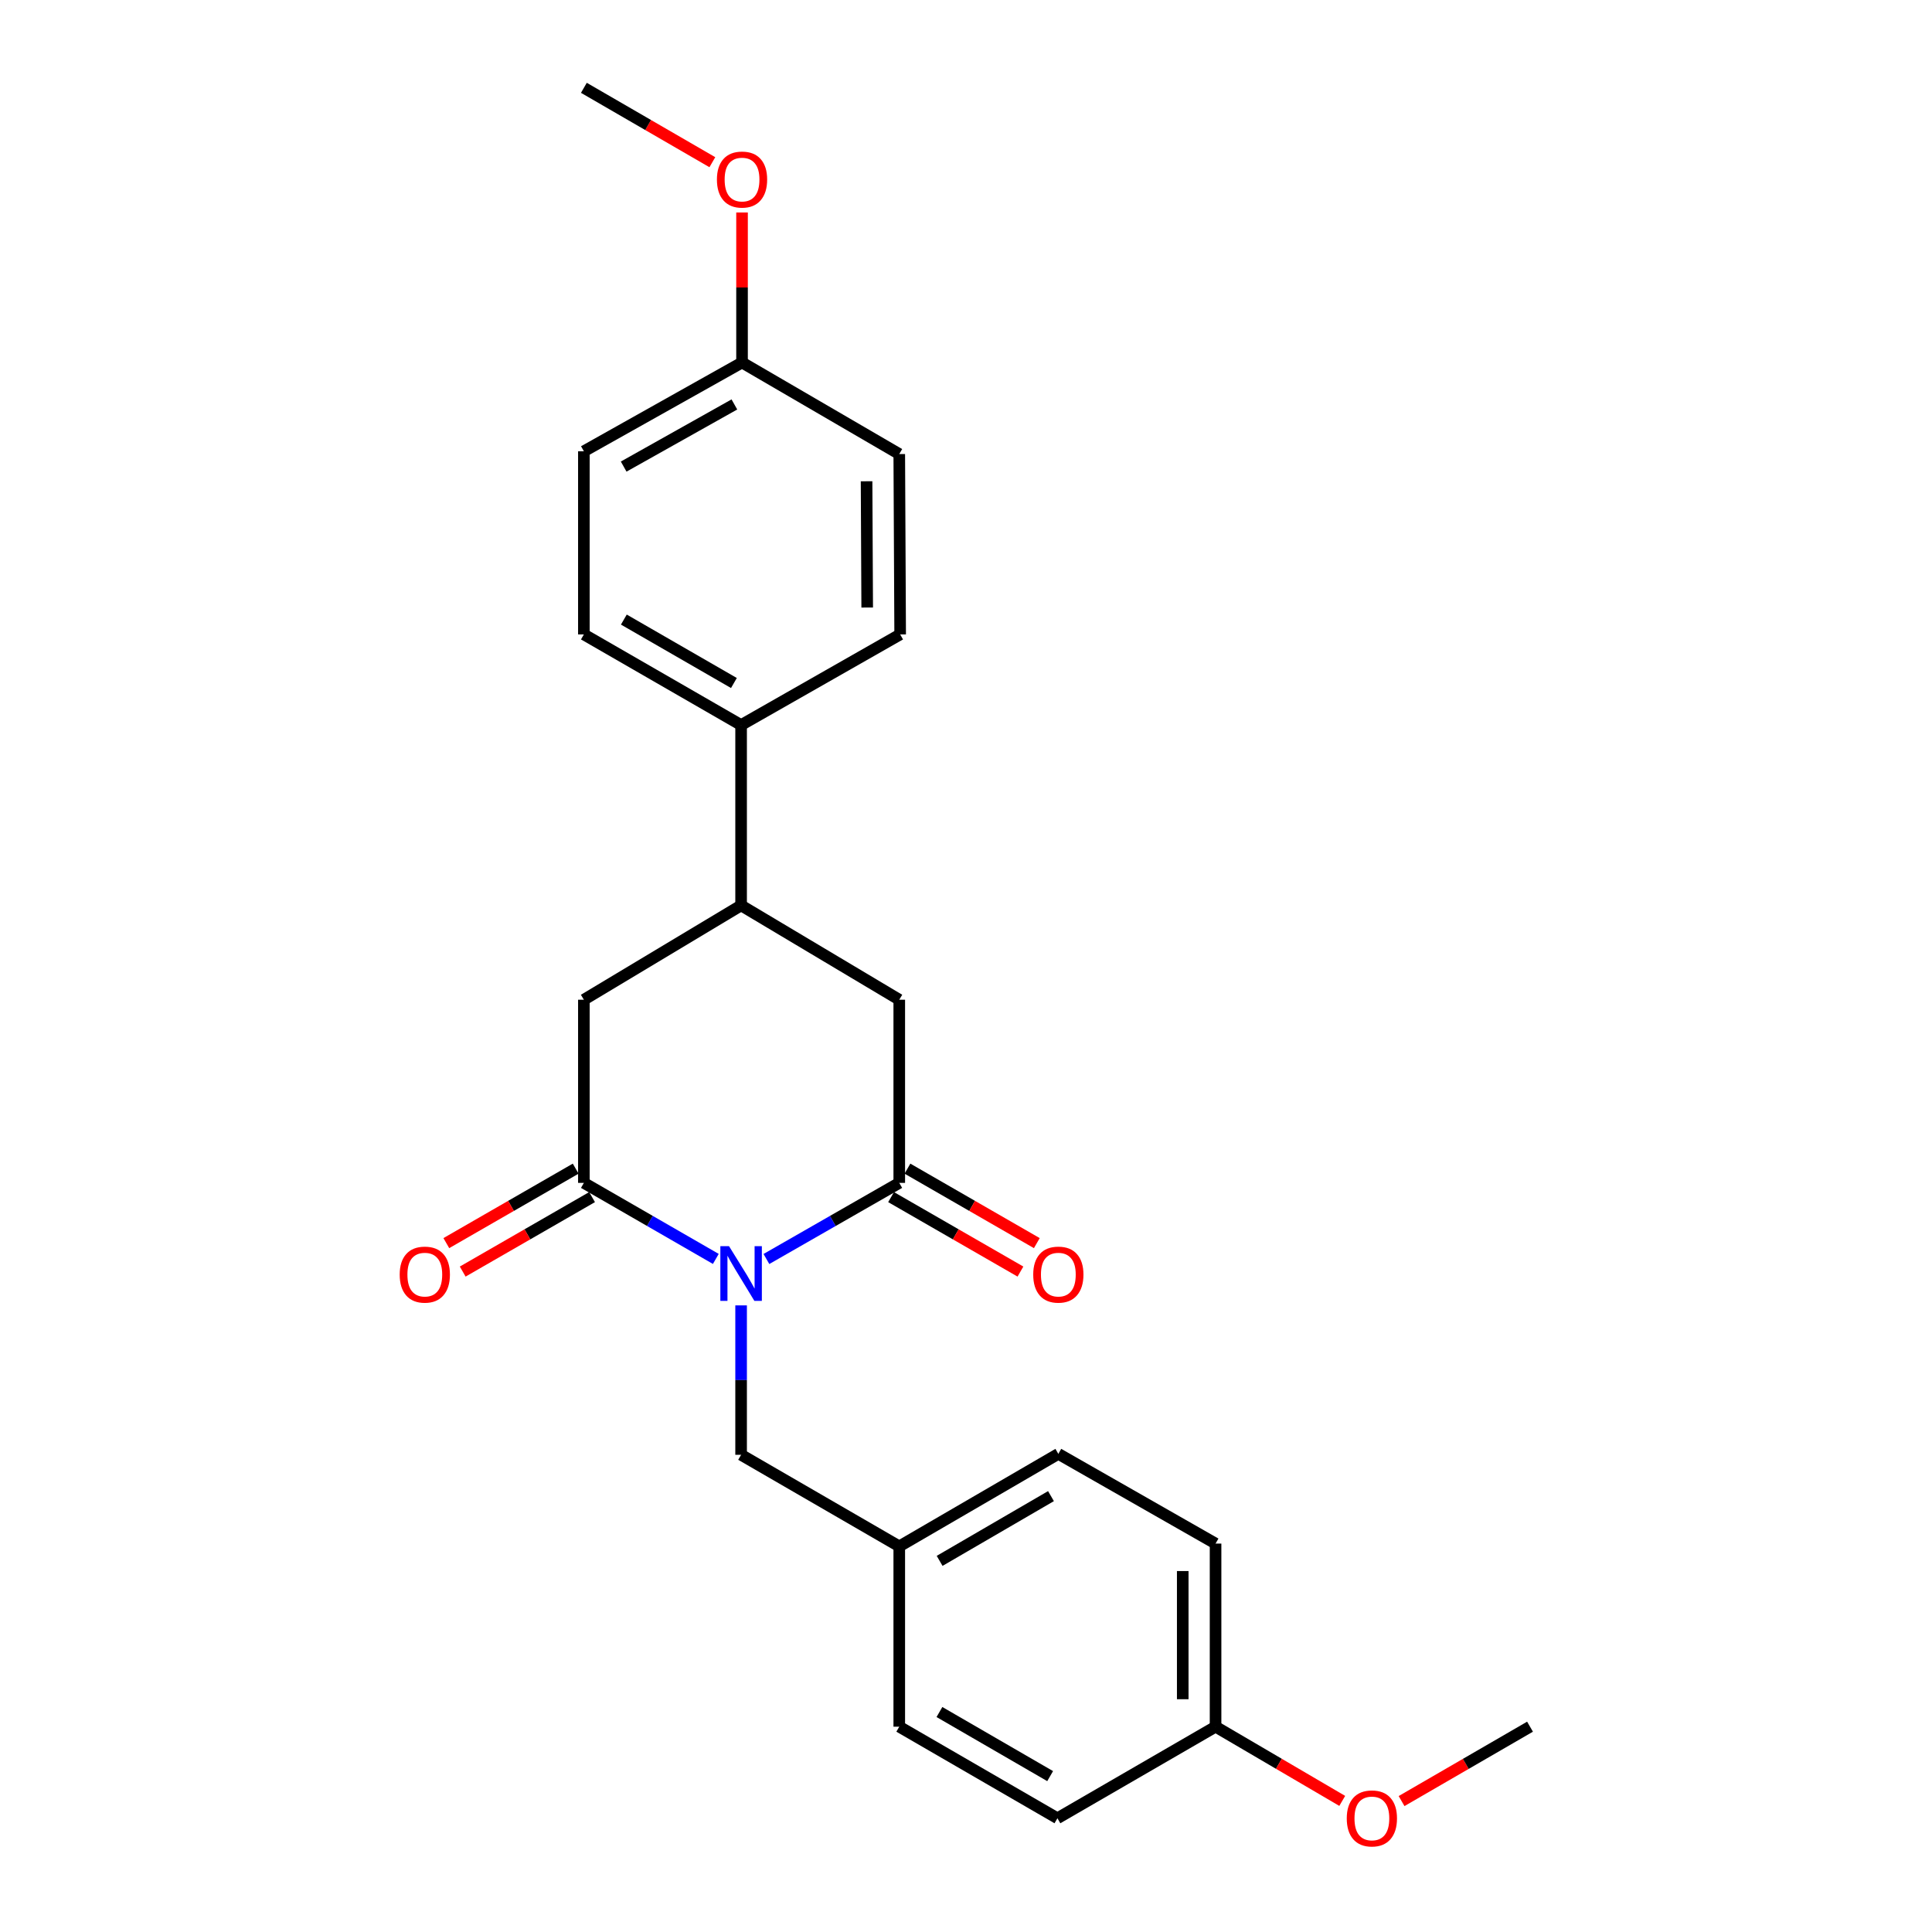 <?xml version='1.0' encoding='iso-8859-1'?>
<svg version='1.1' baseProfile='full'
              xmlns='http://www.w3.org/2000/svg'
                      xmlns:rdkit='http://www.rdkit.org/xml'
                      xmlns:xlink='http://www.w3.org/1999/xlink'
                  xml:space='preserve'
width='1000px' height='1000px' viewBox='0 0 1000 1000'>
<!-- END OF HEADER -->
<rect style='opacity:1.0;fill:#FFFFFF;stroke:none' width='1000' height='1000' x='0' y='0'> </rect>
<path class='bond-0' d='M 370.507,651.617 L 336.36,631.935' style='fill:none;fill-rule:evenodd;stroke:#0000FF;stroke-width:6px;stroke-linecap:butt;stroke-linejoin:miter;stroke-opacity:1' />
<path class='bond-0' d='M 336.36,631.935 L 302.214,612.254' style='fill:none;fill-rule:evenodd;stroke:#000000;stroke-width:6px;stroke-linecap:butt;stroke-linejoin:miter;stroke-opacity:1' />
<path class='bond-1' d='M 396.694,651.655 L 431.076,631.955' style='fill:none;fill-rule:evenodd;stroke:#0000FF;stroke-width:6px;stroke-linecap:butt;stroke-linejoin:miter;stroke-opacity:1' />
<path class='bond-1' d='M 431.076,631.955 L 465.458,612.254' style='fill:none;fill-rule:evenodd;stroke:#000000;stroke-width:6px;stroke-linecap:butt;stroke-linejoin:miter;stroke-opacity:1' />
<path class='bond-5' d='M 383.595,675.667 L 383.595,714.335' style='fill:none;fill-rule:evenodd;stroke:#0000FF;stroke-width:6px;stroke-linecap:butt;stroke-linejoin:miter;stroke-opacity:1' />
<path class='bond-5' d='M 383.595,714.335 L 383.595,753.003' style='fill:none;fill-rule:evenodd;stroke:#000000;stroke-width:6px;stroke-linecap:butt;stroke-linejoin:miter;stroke-opacity:1' />
<path class='bond-4' d='M 302.214,612.254 L 302.214,517.458' style='fill:none;fill-rule:evenodd;stroke:#000000;stroke-width:6px;stroke-linecap:butt;stroke-linejoin:miter;stroke-opacity:1' />
<path class='bond-7' d='M 297.975,604.891 L 264.495,624.164' style='fill:none;fill-rule:evenodd;stroke:#000000;stroke-width:6px;stroke-linecap:butt;stroke-linejoin:miter;stroke-opacity:1' />
<path class='bond-7' d='M 264.495,624.164 L 231.016,643.438' style='fill:none;fill-rule:evenodd;stroke:#FF0000;stroke-width:6px;stroke-linecap:butt;stroke-linejoin:miter;stroke-opacity:1' />
<path class='bond-7' d='M 306.453,619.617 L 272.973,638.89' style='fill:none;fill-rule:evenodd;stroke:#000000;stroke-width:6px;stroke-linecap:butt;stroke-linejoin:miter;stroke-opacity:1' />
<path class='bond-7' d='M 272.973,638.89 L 239.493,658.164' style='fill:none;fill-rule:evenodd;stroke:#FF0000;stroke-width:6px;stroke-linecap:butt;stroke-linejoin:miter;stroke-opacity:1' />
<path class='bond-3' d='M 465.458,612.254 L 465.458,517.458' style='fill:none;fill-rule:evenodd;stroke:#000000;stroke-width:6px;stroke-linecap:butt;stroke-linejoin:miter;stroke-opacity:1' />
<path class='bond-8' d='M 461.219,619.617 L 494.699,638.89' style='fill:none;fill-rule:evenodd;stroke:#000000;stroke-width:6px;stroke-linecap:butt;stroke-linejoin:miter;stroke-opacity:1' />
<path class='bond-8' d='M 494.699,638.89 L 528.179,658.164' style='fill:none;fill-rule:evenodd;stroke:#FF0000;stroke-width:6px;stroke-linecap:butt;stroke-linejoin:miter;stroke-opacity:1' />
<path class='bond-8' d='M 469.697,604.891 L 503.176,624.164' style='fill:none;fill-rule:evenodd;stroke:#000000;stroke-width:6px;stroke-linecap:butt;stroke-linejoin:miter;stroke-opacity:1' />
<path class='bond-8' d='M 503.176,624.164 L 536.656,643.438' style='fill:none;fill-rule:evenodd;stroke:#FF0000;stroke-width:6px;stroke-linecap:butt;stroke-linejoin:miter;stroke-opacity:1' />
<path class='bond-2' d='M 383.595,468.635 L 465.458,517.458' style='fill:none;fill-rule:evenodd;stroke:#000000;stroke-width:6px;stroke-linecap:butt;stroke-linejoin:miter;stroke-opacity:1' />
<path class='bond-6' d='M 383.595,468.635 L 383.595,375.284' style='fill:none;fill-rule:evenodd;stroke:#000000;stroke-width:6px;stroke-linecap:butt;stroke-linejoin:miter;stroke-opacity:1' />
<path class='bond-24' d='M 383.595,468.635 L 302.214,517.458' style='fill:none;fill-rule:evenodd;stroke:#000000;stroke-width:6px;stroke-linecap:butt;stroke-linejoin:miter;stroke-opacity:1' />
<path class='bond-11' d='M 383.595,753.003 L 465.458,800.4' style='fill:none;fill-rule:evenodd;stroke:#000000;stroke-width:6px;stroke-linecap:butt;stroke-linejoin:miter;stroke-opacity:1' />
<path class='bond-9' d='M 383.595,375.284 L 302.214,328.377' style='fill:none;fill-rule:evenodd;stroke:#000000;stroke-width:6px;stroke-linecap:butt;stroke-linejoin:miter;stroke-opacity:1' />
<path class='bond-9' d='M 379.873,353.527 L 322.906,320.692' style='fill:none;fill-rule:evenodd;stroke:#000000;stroke-width:6px;stroke-linecap:butt;stroke-linejoin:miter;stroke-opacity:1' />
<path class='bond-10' d='M 383.595,375.284 L 465.92,328.377' style='fill:none;fill-rule:evenodd;stroke:#000000;stroke-width:6px;stroke-linecap:butt;stroke-linejoin:miter;stroke-opacity:1' />
<path class='bond-14' d='M 302.214,328.377 L 302.214,233.582' style='fill:none;fill-rule:evenodd;stroke:#000000;stroke-width:6px;stroke-linecap:butt;stroke-linejoin:miter;stroke-opacity:1' />
<path class='bond-15' d='M 465.92,328.377 L 465.458,235.017' style='fill:none;fill-rule:evenodd;stroke:#000000;stroke-width:6px;stroke-linecap:butt;stroke-linejoin:miter;stroke-opacity:1' />
<path class='bond-15' d='M 448.859,314.458 L 448.536,249.105' style='fill:none;fill-rule:evenodd;stroke:#000000;stroke-width:6px;stroke-linecap:butt;stroke-linejoin:miter;stroke-opacity:1' />
<path class='bond-16' d='M 465.458,800.4 L 465.458,893.732' style='fill:none;fill-rule:evenodd;stroke:#000000;stroke-width:6px;stroke-linecap:butt;stroke-linejoin:miter;stroke-opacity:1' />
<path class='bond-17' d='M 465.458,800.4 L 547.793,752.521' style='fill:none;fill-rule:evenodd;stroke:#000000;stroke-width:6px;stroke-linecap:butt;stroke-linejoin:miter;stroke-opacity:1' />
<path class='bond-17' d='M 486.35,807.907 L 543.984,774.392' style='fill:none;fill-rule:evenodd;stroke:#000000;stroke-width:6px;stroke-linecap:butt;stroke-linejoin:miter;stroke-opacity:1' />
<path class='bond-12' d='M 384.077,187.629 L 465.458,235.017' style='fill:none;fill-rule:evenodd;stroke:#000000;stroke-width:6px;stroke-linecap:butt;stroke-linejoin:miter;stroke-opacity:1' />
<path class='bond-21' d='M 384.077,187.629 L 384.077,148.805' style='fill:none;fill-rule:evenodd;stroke:#000000;stroke-width:6px;stroke-linecap:butt;stroke-linejoin:miter;stroke-opacity:1' />
<path class='bond-21' d='M 384.077,148.805 L 384.077,109.982' style='fill:none;fill-rule:evenodd;stroke:#FF0000;stroke-width:6px;stroke-linecap:butt;stroke-linejoin:miter;stroke-opacity:1' />
<path class='bond-26' d='M 384.077,187.629 L 302.214,233.582' style='fill:none;fill-rule:evenodd;stroke:#000000;stroke-width:6px;stroke-linecap:butt;stroke-linejoin:miter;stroke-opacity:1' />
<path class='bond-26' d='M 380.115,209.339 L 322.811,241.506' style='fill:none;fill-rule:evenodd;stroke:#000000;stroke-width:6px;stroke-linecap:butt;stroke-linejoin:miter;stroke-opacity:1' />
<path class='bond-13' d='M 629.174,893.732 L 629.174,798.956' style='fill:none;fill-rule:evenodd;stroke:#000000;stroke-width:6px;stroke-linecap:butt;stroke-linejoin:miter;stroke-opacity:1' />
<path class='bond-13' d='M 612.182,879.516 L 612.182,813.172' style='fill:none;fill-rule:evenodd;stroke:#000000;stroke-width:6px;stroke-linecap:butt;stroke-linejoin:miter;stroke-opacity:1' />
<path class='bond-20' d='M 629.174,893.732 L 661.956,912.937' style='fill:none;fill-rule:evenodd;stroke:#000000;stroke-width:6px;stroke-linecap:butt;stroke-linejoin:miter;stroke-opacity:1' />
<path class='bond-20' d='M 661.956,912.937 L 694.739,932.141' style='fill:none;fill-rule:evenodd;stroke:#FF0000;stroke-width:6px;stroke-linecap:butt;stroke-linejoin:miter;stroke-opacity:1' />
<path class='bond-25' d='M 629.174,893.732 L 547.321,941.13' style='fill:none;fill-rule:evenodd;stroke:#000000;stroke-width:6px;stroke-linecap:butt;stroke-linejoin:miter;stroke-opacity:1' />
<path class='bond-18' d='M 465.458,893.732 L 547.321,941.13' style='fill:none;fill-rule:evenodd;stroke:#000000;stroke-width:6px;stroke-linecap:butt;stroke-linejoin:miter;stroke-opacity:1' />
<path class='bond-18' d='M 486.251,886.137 L 543.555,919.316' style='fill:none;fill-rule:evenodd;stroke:#000000;stroke-width:6px;stroke-linecap:butt;stroke-linejoin:miter;stroke-opacity:1' />
<path class='bond-19' d='M 547.793,752.521 L 629.174,798.956' style='fill:none;fill-rule:evenodd;stroke:#000000;stroke-width:6px;stroke-linecap:butt;stroke-linejoin:miter;stroke-opacity:1' />
<path class='bond-22' d='M 725.448,932.233 L 758.692,912.983' style='fill:none;fill-rule:evenodd;stroke:#FF0000;stroke-width:6px;stroke-linecap:butt;stroke-linejoin:miter;stroke-opacity:1' />
<path class='bond-22' d='M 758.692,912.983 L 791.936,893.732' style='fill:none;fill-rule:evenodd;stroke:#000000;stroke-width:6px;stroke-linecap:butt;stroke-linejoin:miter;stroke-opacity:1' />
<path class='bond-23' d='M 368.712,83.956 L 335.463,64.705' style='fill:none;fill-rule:evenodd;stroke:#FF0000;stroke-width:6px;stroke-linecap:butt;stroke-linejoin:miter;stroke-opacity:1' />
<path class='bond-23' d='M 335.463,64.705 L 302.214,45.455' style='fill:none;fill-rule:evenodd;stroke:#000000;stroke-width:6px;stroke-linecap:butt;stroke-linejoin:miter;stroke-opacity:1' />
<path  class='atom-0' d='M 377.335 645.001
L 386.615 660.001
Q 387.535 661.481, 389.015 664.161
Q 390.495 666.841, 390.575 667.001
L 390.575 645.001
L 394.335 645.001
L 394.335 673.321
L 390.455 673.321
L 380.495 656.921
Q 379.335 655.001, 378.095 652.801
Q 376.895 650.601, 376.535 649.921
L 376.535 673.321
L 372.855 673.321
L 372.855 645.001
L 377.335 645.001
' fill='#0000FF'/>
<path  class='atom-8' d='M 206.879 659.732
Q 206.879 652.932, 210.239 649.132
Q 213.599 645.332, 219.879 645.332
Q 226.159 645.332, 229.519 649.132
Q 232.879 652.932, 232.879 659.732
Q 232.879 666.612, 229.479 670.532
Q 226.079 674.412, 219.879 674.412
Q 213.639 674.412, 210.239 670.532
Q 206.879 666.652, 206.879 659.732
M 219.879 671.212
Q 224.199 671.212, 226.519 668.332
Q 228.879 665.412, 228.879 659.732
Q 228.879 654.172, 226.519 651.372
Q 224.199 648.532, 219.879 648.532
Q 215.559 648.532, 213.199 651.332
Q 210.879 654.132, 210.879 659.732
Q 210.879 665.452, 213.199 668.332
Q 215.559 671.212, 219.879 671.212
' fill='#FF0000'/>
<path  class='atom-9' d='M 534.793 659.732
Q 534.793 652.932, 538.153 649.132
Q 541.513 645.332, 547.793 645.332
Q 554.073 645.332, 557.433 649.132
Q 560.793 652.932, 560.793 659.732
Q 560.793 666.612, 557.393 670.532
Q 553.993 674.412, 547.793 674.412
Q 541.553 674.412, 538.153 670.532
Q 534.793 666.652, 534.793 659.732
M 547.793 671.212
Q 552.113 671.212, 554.433 668.332
Q 556.793 665.412, 556.793 659.732
Q 556.793 654.172, 554.433 651.372
Q 552.113 648.532, 547.793 648.532
Q 543.473 648.532, 541.113 651.332
Q 538.793 654.132, 538.793 659.732
Q 538.793 665.452, 541.113 668.332
Q 543.473 671.212, 547.793 671.212
' fill='#FF0000'/>
<path  class='atom-21' d='M 697.083 941.21
Q 697.083 934.41, 700.443 930.61
Q 703.803 926.81, 710.083 926.81
Q 716.363 926.81, 719.723 930.61
Q 723.083 934.41, 723.083 941.21
Q 723.083 948.09, 719.683 952.01
Q 716.283 955.89, 710.083 955.89
Q 703.843 955.89, 700.443 952.01
Q 697.083 948.13, 697.083 941.21
M 710.083 952.69
Q 714.403 952.69, 716.723 949.81
Q 719.083 946.89, 719.083 941.21
Q 719.083 935.65, 716.723 932.85
Q 714.403 930.01, 710.083 930.01
Q 705.763 930.01, 703.403 932.81
Q 701.083 935.61, 701.083 941.21
Q 701.083 946.93, 703.403 949.81
Q 705.763 952.69, 710.083 952.69
' fill='#FF0000'/>
<path  class='atom-22' d='M 371.077 92.932
Q 371.077 86.132, 374.437 82.332
Q 377.797 78.532, 384.077 78.532
Q 390.357 78.532, 393.717 82.332
Q 397.077 86.132, 397.077 92.932
Q 397.077 99.812, 393.677 103.732
Q 390.277 107.612, 384.077 107.612
Q 377.837 107.612, 374.437 103.732
Q 371.077 99.852, 371.077 92.932
M 384.077 104.412
Q 388.397 104.412, 390.717 101.532
Q 393.077 98.612, 393.077 92.932
Q 393.077 87.372, 390.717 84.572
Q 388.397 81.732, 384.077 81.732
Q 379.757 81.732, 377.397 84.532
Q 375.077 87.332, 375.077 92.932
Q 375.077 98.652, 377.397 101.532
Q 379.757 104.412, 384.077 104.412
' fill='#FF0000'/>
</svg>
